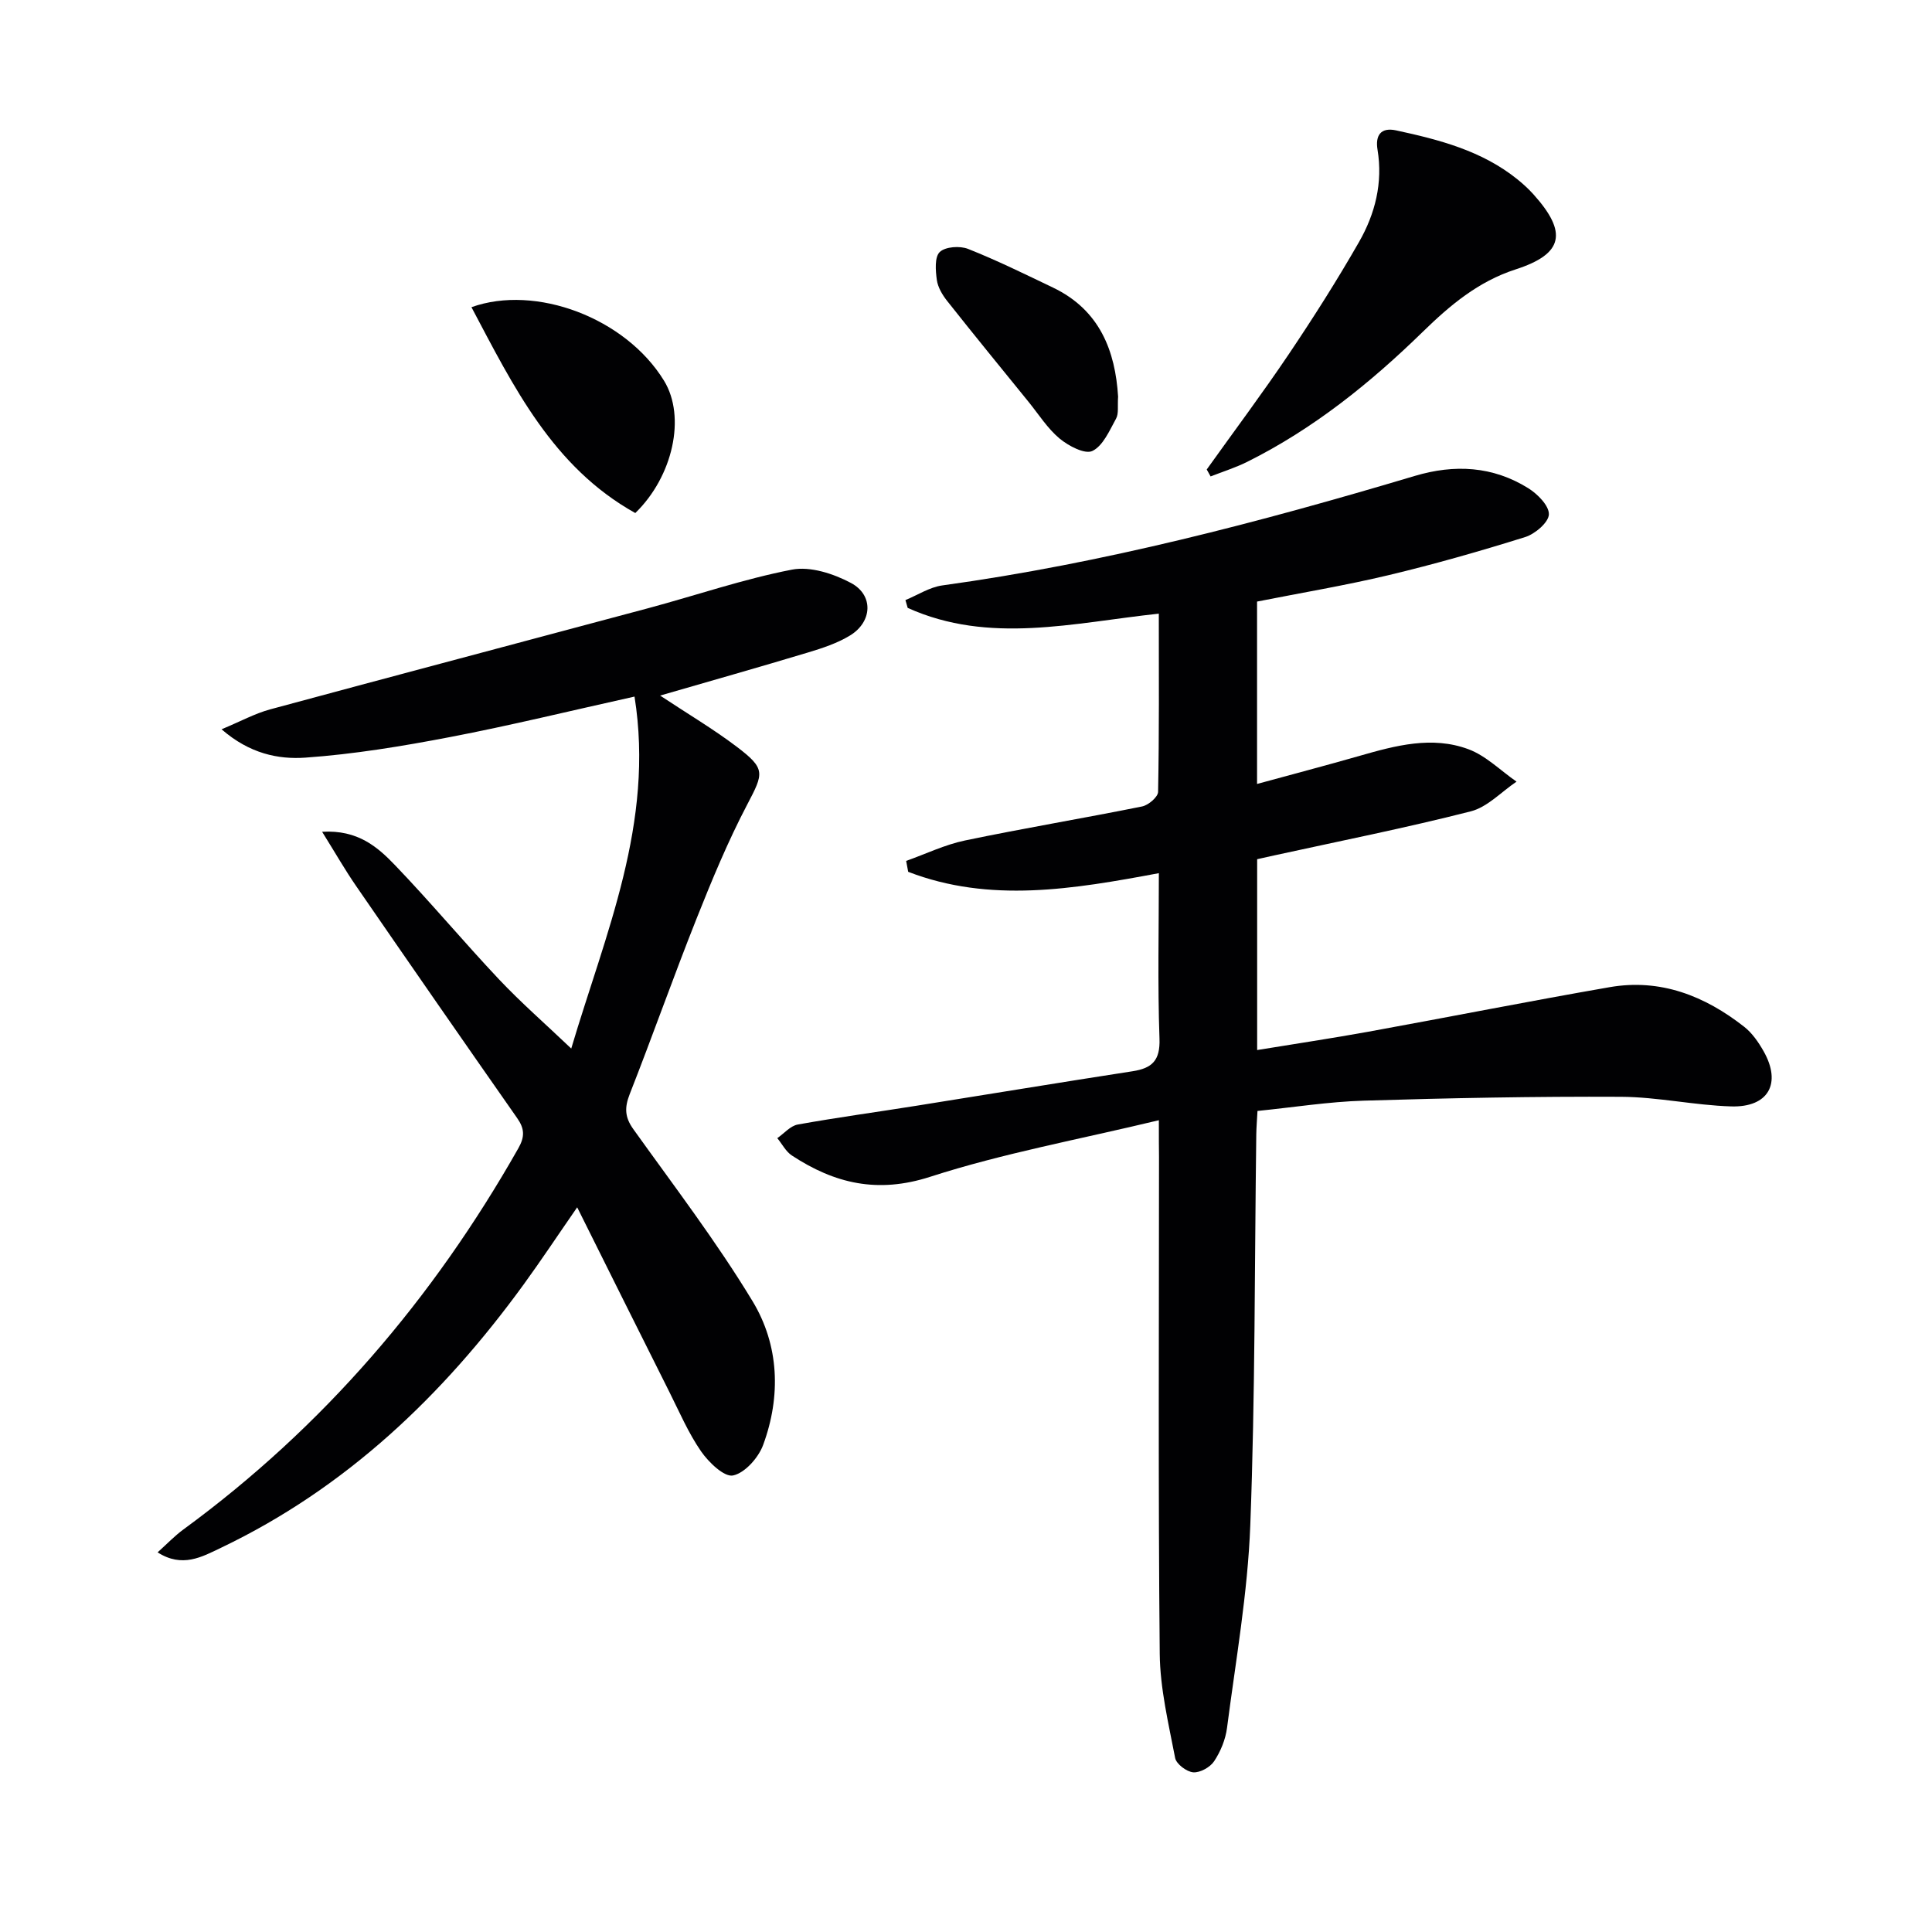<svg enable-background="new 0 0 400 400" viewBox="0 0 400 400" xmlns="http://www.w3.org/2000/svg"><g fill="#010103"><path d="m239.93 231.93c-16.53 3.98-32.26 6.84-47.34 11.71-10.9 3.52-19.79 1.4-28.63-4.4-1.26-.82-2.03-2.38-3.03-3.6 1.41-.97 2.71-2.55 4.25-2.82 8.16-1.47 16.39-2.58 24.58-3.89 14.91-2.37 29.81-4.84 44.73-7.14 4.05-.63 5.73-2.23 5.57-6.74-.4-11.28-.13-22.58-.13-34.27-17.75 3.32-34.99 6.24-51.9-.28-.14-.75-.28-1.51-.42-2.26 4.06-1.44 8.01-3.36 12.19-4.23 12.18-2.54 24.45-4.58 36.65-7.04 1.31-.26 3.3-1.96 3.32-3.02.24-12.13.15-24.26.15-36.9-17.69 1.89-35.1 6.42-51.99-1.19-.16-.54-.32-1.08-.47-1.62 2.53-1.04 4.98-2.66 7.6-3.03 33.31-4.59 65.71-13.08 97.84-22.67 8.25-2.46 16.16-2.04 23.5 2.53 1.93 1.2 4.34 3.63 4.28 5.43-.06 1.66-2.86 4.05-4.9 4.69-9.33 2.92-18.75 5.61-28.25 7.88-8.97 2.14-18.1 3.66-27.27 5.48v37.76c7.34-2.01 14.33-3.84 21.27-5.83 7.41-2.13 14.97-4.15 22.47-1.37 3.65 1.35 6.67 4.43 9.98 6.72-3.14 2.11-6.02 5.27-9.47 6.15-13.49 3.44-27.17 6.16-40.77 9.14-1.11.24-2.21.49-3.46.77v39.51c7.88-1.29 15.49-2.43 23.06-3.8 16.65-3.03 33.26-6.32 49.94-9.22 10.5-1.82 19.67 1.8 27.83 8.2 1.65 1.29 2.96 3.19 4.01 5.04 3.79 6.67 1.04 11.68-6.7 11.45-7.61-.23-15.2-1.95-22.8-1.99-17.77-.09-35.54.26-53.3.8-7.26.22-14.5 1.38-21.97 2.13-.1 1.92-.23 3.38-.25 4.85-.36 26.97-.22 53.96-1.24 80.9-.53 14.04-3.01 28.01-4.82 41.99-.31 2.4-1.33 4.88-2.67 6.9-.82 1.24-2.91 2.4-4.32 2.29-1.37-.11-3.51-1.72-3.75-2.97-1.37-7.15-3.12-14.38-3.19-21.6-.33-34.27-.15-68.55-.15-102.82-.03-2-.03-3.97-.03-7.62z"/><path d="m66.69 172.21c7.42-.44 11.5 3.17 15.11 6.93 7.37 7.68 14.21 15.88 21.52 23.63 4.54 4.81 9.54 9.17 14.95 14.32 7.05-23.77 17.28-46.7 13.1-72.87-13.35 2.96-25.71 5.99-38.19 8.38-9.9 1.9-19.91 3.55-29.95 4.26-5.59.39-11.53-.8-17.36-5.87 3.93-1.63 6.89-3.26 10.05-4.12 26.09-7.06 52.22-13.96 78.33-20.96 9.9-2.66 19.66-6.02 29.7-7.97 3.8-.74 8.61.83 12.22 2.75 4.74 2.52 4.45 8.05-.18 10.88-2.64 1.61-5.71 2.62-8.7 3.52-9.98 3.01-20.02 5.85-30.62 8.92 5.72 3.79 10.98 6.9 15.82 10.56 6.09 4.61 5.63 5.48 2.22 11.99-3.99 7.61-7.31 15.62-10.49 23.62-4.79 12.04-9.1 24.27-13.84 36.33-1.09 2.78-1.05 4.76.73 7.25 8.41 11.76 17.23 23.3 24.7 35.64 5.5 9.09 5.92 19.64 2.19 29.76-.97 2.64-3.77 5.8-6.23 6.32-1.83.38-5.05-2.73-6.62-4.99-2.62-3.79-4.47-8.12-6.55-12.27-6.24-12.43-12.43-24.88-19.1-38.26-4.2 6.06-7.54 11.11-11.1 16-16.7 22.96-36.74 42.11-62.64 54.49-3.97 1.9-8.02 4.21-13.13.95 1.95-1.75 3.52-3.41 5.34-4.74 28.94-21.19 51.7-47.78 69.34-78.91 1.36-2.39 1.31-4.06-.23-6.25-11.15-15.93-22.23-31.91-33.26-47.93-2.33-3.36-4.36-6.92-7.13-11.36z"/><path d="m249.84 97.2c5.67-7.94 11.52-15.75 16.97-23.84 5.1-7.58 10.01-15.31 14.55-23.24 3.34-5.83 4.98-12.26 3.84-19.14-.47-2.86.6-4.68 3.83-3.99 8.96 1.93 17.8 4.22 25.15 10.15 1.16.94 2.28 1.96 3.28 3.07 7.14 7.93 6.26 12.36-3.68 15.57-7.75 2.51-13.58 7.43-19.21 12.92-10.89 10.62-22.65 20.09-36.35 26.92-2.42 1.21-5.05 2.02-7.58 3.02-.27-.49-.53-.97-.8-1.44z"/><path d="m97.61 63.6c13.27-4.77 31.9 2.19 39.88 15.24 4.57 7.48 1.83 19.82-5.96 27.38-17.12-9.54-25.22-26.2-33.92-42.62z"/><path d="m231.49 82.12c-.14 1.94.16 3.49-.42 4.55-1.36 2.47-2.7 5.64-4.91 6.7-1.55.74-4.95-1.05-6.79-2.58-2.5-2.09-4.32-5-6.41-7.58-5.64-6.95-11.31-13.88-16.86-20.9-.99-1.25-1.93-2.83-2.14-4.36-.27-1.94-.48-4.74.61-5.78 1.16-1.1 4.16-1.31 5.85-.64 5.98 2.37 11.78 5.23 17.59 8.01 9.73 4.66 12.9 13.17 13.48 22.58z"/></g></svg>